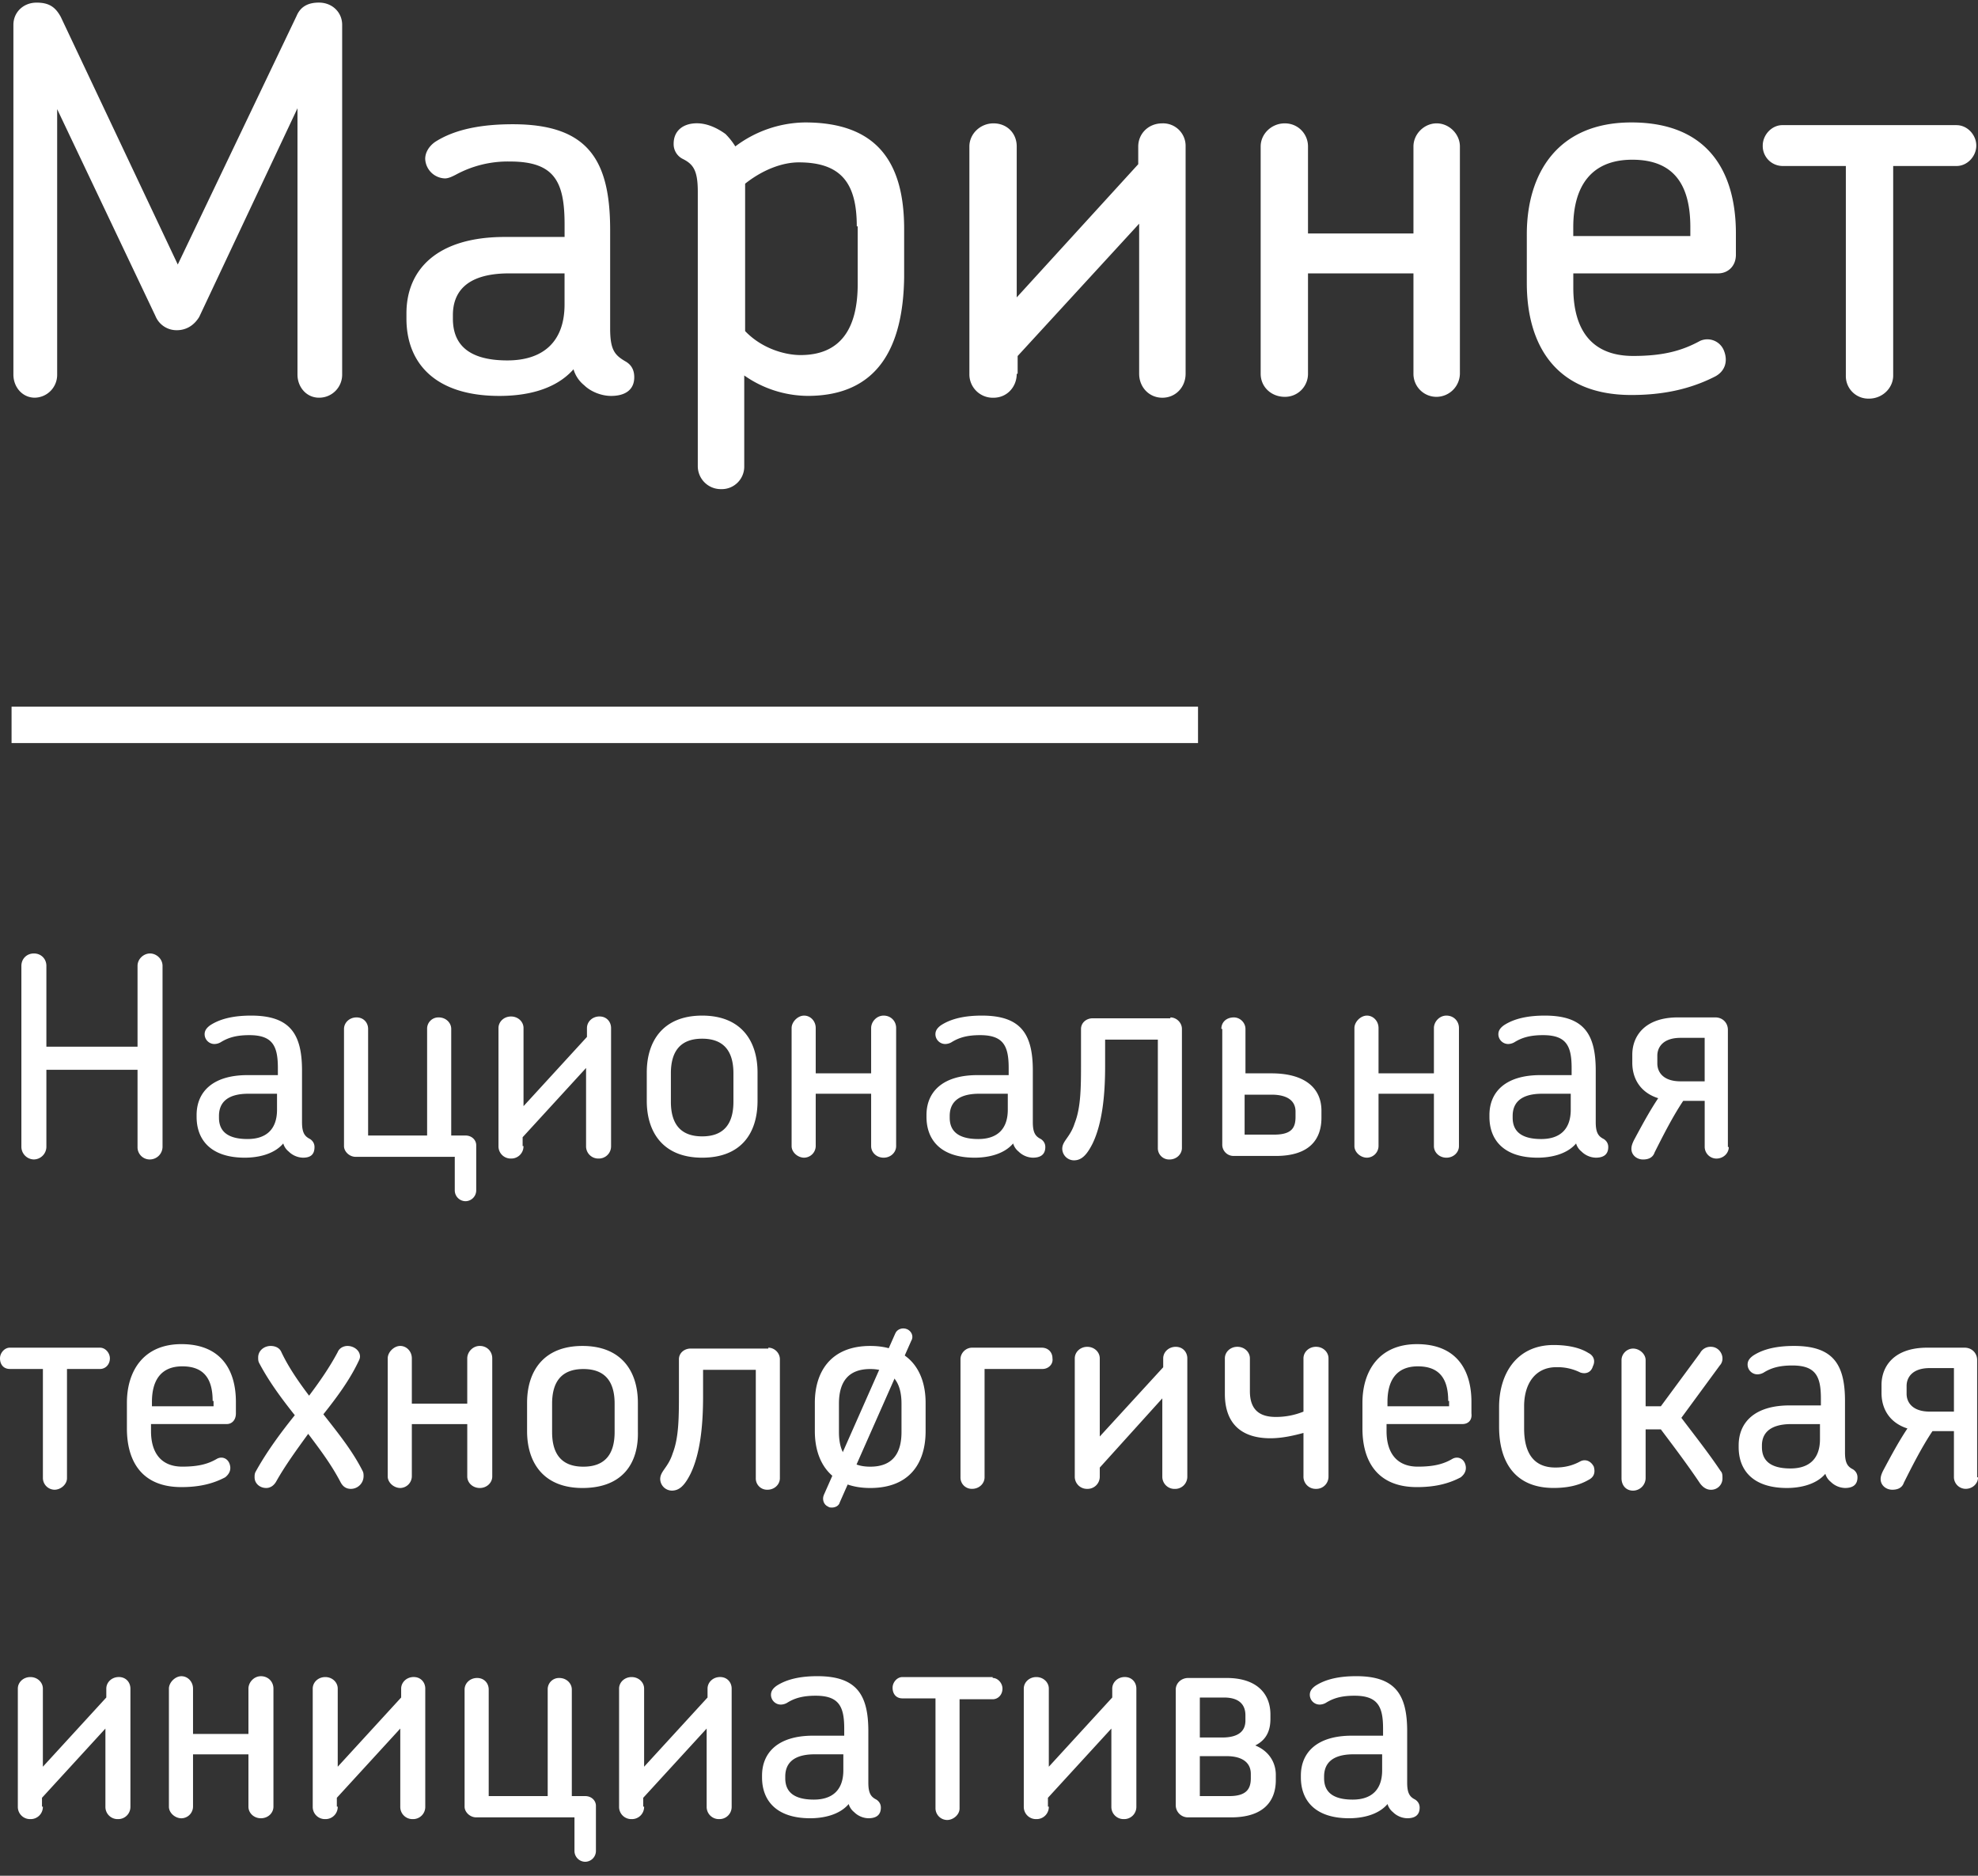 <svg xmlns="http://www.w3.org/2000/svg" width="58" height="55" fill="none" viewBox="0 0 58 55">
	<rect x="0" y="0" width="58" height="55" fill="#333333" stroke="none"/>
	<path fill="#fff" d="M5.213 7.756 8.697.466c.131-.312.393-.39.655-.39.393 0 .681.287.681.651v10.257a.674.674 0 0 1-.68.677c-.368 0-.63-.312-.63-.677v-7.81L5.842 9.292c-.158.26-.393.39-.655.39a.667.667 0 0 1-.629-.416L1.676 3.2v7.784a.669.669 0 0 1-.655.677c-.366 0-.628-.312-.628-.677V.727c0-.364.288-.65.68-.65.367 0 .55.13.708.416l3.432 7.263Zm12.704 3.853c-.288 0-.602-.13-.786-.312a.937.937 0 0 1-.314-.469c-.576.65-1.493.781-2.175.781-1.912 0-2.724-.99-2.724-2.265v-.156c0-1.276.89-2.24 2.882-2.24h1.755v-.364c0-1.25-.288-1.848-1.598-1.848a3.19 3.19 0 0 0-1.598.39c-.105.053-.21.105-.315.105a.598.598 0 0 1-.576-.573c0-.182.105-.365.288-.495.603-.39 1.415-.52 2.28-.52 2.2 0 2.855 1.04 2.855 3.098v2.89c0 .624.131.78.445.963.184.104.262.26.262.468 0 .365-.262.547-.68.547Zm-1.362-3.593H14.93c-1.31 0-1.65.6-1.65 1.224v.104c0 .677.366 1.224 1.597 1.224 1.048 0 1.677-.547 1.677-1.64v-.912Zm7.128 3.592a3.277 3.277 0 0 1-1.86-.599v2.656a.66.66 0 0 1-.682.677.674.674 0 0 1-.68-.677V5.62c0-.624-.132-.807-.446-.963a.483.483 0 0 1-.262-.442c0-.39.288-.6.681-.6.262 0 .55.105.838.313.105.104.21.235.289.365a3.464 3.464 0 0 1 2.043-.703c2.07 0 2.908 1.12 2.908 3.124V8.12c-.026 2.082-.786 3.488-2.83 3.488Zm1.44-4.972c0-1.25-.445-1.875-1.702-1.875-.472 0-1.048.209-1.572.625v4.322c.497.52 1.179.703 1.624.703 1.179 0 1.677-.781 1.677-2.083V6.636h-.027Zm4.69 4.323c0 .39-.288.703-.68.703a.686.686 0 0 1-.708-.703V4.294c0-.364.314-.677.707-.677.393 0 .681.287.681.677V8.72l3.563-3.905v-.52c0-.365.288-.678.707-.678a.66.66 0 0 1 .682.677v6.665c0 .39-.289.703-.682.703-.392 0-.68-.313-.68-.703v-4.4l-3.563 3.88v.52h-.027Zm12.995 0a.691.691 0 0 1-.681.677.674.674 0 0 1-.681-.677V8.017h-3.092v2.942a.674.674 0 0 1-.68.677c-.394 0-.708-.287-.708-.677V4.294c0-.364.314-.677.707-.677.393 0 .681.313.681.677v2.551h3.092v-2.55c0-.365.314-.678.68-.678.367 0 .682.313.682.677v6.665Zm7.569-2.943h-4.244v.416c0 1.224.524 2.005 1.755 2.005.89 0 1.44-.156 1.965-.443a.523.523 0 0 1 .707.313c.105.286.026.572-.262.729-.76.39-1.572.546-2.462.546-2.253 0-3.066-1.51-3.066-3.28V6.87c0-1.77.891-3.28 3.066-3.28 2.279 0 3.065 1.484 3.065 3.254v.625c0 .338-.236.547-.524.547Zm-.812-1.354c0-1.198-.446-1.979-1.703-1.979-1.205 0-1.73.781-1.73 1.979v.26h3.433v-.26Zm7.808-2.992c.315 0 .577.286.577.599 0 .312-.262.598-.577.598h-1.86v6.144c0 .365-.314.677-.707.677a.659.659 0 0 1-.681-.677V4.867h-1.86a.585.585 0 0 1-.577-.598c0-.313.262-.6.577-.6h5.108ZM4.033 28.322c0-.209.183-.365.366-.365.184 0 .367.156.367.364v5.311a.374.374 0 0 1-.367.365.357.357 0 0 1-.366-.365v-2.264H1.36v2.264a.374.374 0 0 1-.366.365.374.374 0 0 1-.367-.365v-5.31c0-.209.157-.365.367-.365s.366.156.366.364v2.37h2.673v-2.37Zm4.849 5.623a.62.62 0 0 1-.419-.182.468.468 0 0 1-.157-.235c-.288.339-.786.417-1.127.417-.995 0-1.414-.52-1.414-1.198v-.052c0-.677.471-1.171 1.493-1.171h.89v-.209c0-.65-.157-.963-.838-.963-.393 0-.628.078-.838.208a.38.38 0 0 1-.183.052.289.289 0 0 1-.289-.286c0-.104.053-.182.158-.26.314-.209.733-.287 1.205-.287 1.152 0 1.493.547 1.493 1.614v1.51c0 .313.079.417.236.495.078.052.13.13.13.234 0 .235-.13.313-.34.313ZM8.15 32.07h-.865c-.681 0-.864.313-.864.651v.052c0 .339.183.625.838.625.55 0 .864-.286.864-.86v-.468h.027Zm5.16 1.85h-2.883c-.183 0-.34-.157-.34-.313v-3.436c0-.183.157-.339.367-.339s.34.156.34.338v3.125h1.73V30.17a.33.33 0 0 1 .34-.338c.21 0 .367.156.367.338v3.125h.419c.183 0 .314.13.314.286v1.328a.318.318 0 0 1-.314.312.318.318 0 0 1-.315-.312v-.99h-.026Zm2.04-.314a.357.357 0 0 1-.366.364.357.357 0 0 1-.367-.364v-3.463c0-.182.157-.338.367-.338s.367.156.367.338v2.291l1.86-2.03v-.26c0-.183.157-.34.367-.34s.34.157.34.34v3.462a.357.357 0 0 1-.367.364.357.357 0 0 1-.366-.364v-2.291l-1.86 2.03v.26h.026Zm5.24.339c-1.154 0-1.625-.755-1.625-1.666v-.834c0-.91.471-1.666 1.624-1.666s1.624.755 1.624 1.666v.834c0 .937-.471 1.666-1.624 1.666Zm.916-2.474c0-.624-.262-1.015-.917-1.015s-.917.39-.917 1.015v.834c0 .624.262 1.015.917 1.015s.917-.39.917-1.015v-.834Zm4.771 2.135c0 .182-.157.339-.367.339s-.366-.157-.366-.339V32.07h-1.625v1.536a.346.346 0 0 1-.34.339c-.184 0-.367-.157-.367-.339v-3.462c0-.182.183-.365.367-.365.183 0 .34.157.34.365v1.328h1.625v-1.328c0-.182.157-.365.366-.365.21 0 .367.157.367.365v3.462Zm4.008.339a.62.62 0 0 1-.42-.182.468.468 0 0 1-.157-.235c-.288.339-.786.417-1.126.417-.996 0-1.415-.52-1.415-1.198v-.052c0-.677.471-1.171 1.493-1.171h.917v-.209c0-.65-.157-.963-.838-.963-.393 0-.629.078-.838.208a.38.38 0 0 1-.184.052.289.289 0 0 1-.288-.286c0-.104.052-.182.157-.26.315-.209.734-.287 1.205-.287 1.153 0 1.494.547 1.494 1.614v1.51c0 .313.078.417.235.495.079.052.131.13.131.234 0 .235-.157.313-.366.313Zm-.708-1.875h-.864c-.681 0-.865.313-.865.651v.052c0 .339.184.625.838.625.55 0 .865-.286.865-.86v-.468h.026Zm4.74-2.238c.184 0 .34.156.34.338v3.489c0 .182-.156.339-.366.339a.33.33 0 0 1-.34-.339v-3.176h-1.546v.78c0 .834-.079 1.667-.367 2.266-.183.364-.34.494-.55.494a.346.346 0 0 1-.34-.338c0-.234.235-.338.366-.755.184-.468.184-1.067.184-1.796v-.963c0-.183.157-.313.34-.313h2.28v-.026Zm1.496.338c0-.208.158-.338.367-.338.184 0 .34.156.34.338v1.302h.76c.996 0 1.468.443 1.468 1.094v.208c0 .65-.367 1.12-1.337 1.12h-1.23a.33.33 0 0 1-.341-.34V30.17h-.027Zm.682 3.099h.864c.524 0 .629-.209.629-.521v-.156c0-.313-.236-.495-.707-.495h-.786v1.172Zm6.285.337c0 .182-.157.339-.367.339s-.367-.157-.367-.339V32.07h-1.624v1.536a.346.346 0 0 1-.34.339c-.184 0-.367-.157-.367-.339v-3.462c0-.182.183-.365.367-.365.183 0 .34.157.34.365v1.328h1.624v-1.328c0-.182.158-.365.367-.365.21 0 .367.157.367.365v3.462Zm4.011.339a.62.62 0 0 1-.419-.182.468.468 0 0 1-.157-.235c-.288.339-.786.417-1.127.417-.995 0-1.414-.52-1.414-1.198v-.052c0-.677.471-1.171 1.493-1.171h.917v-.209c0-.65-.157-.963-.838-.963-.393 0-.63.078-.839.208a.38.38 0 0 1-.183.052.289.289 0 0 1-.288-.286c0-.104.052-.182.157-.26.314-.209.733-.287 1.205-.287 1.153 0 1.493.547 1.493 1.614v1.51c0 .313.079.417.236.495.079.052.131.13.131.234 0 .235-.157.313-.367.313Zm-.707-1.875h-.865c-.68 0-.864.313-.864.651v.052c0 .339.183.625.838.625.55 0 .865-.286.865-.86v-.468h.026Zm4.608 1.563c0 .182-.157.338-.366.338a.346.346 0 0 1-.34-.338v-1.354h-.63c-.314.469-.602 1.042-.838 1.51-.052.156-.183.209-.34.209-.184 0-.341-.13-.341-.313 0-.078.026-.156.078-.26.21-.39.446-.833.708-1.224-.498-.156-.76-.547-.76-1.041v-.235c0-.546.367-1.093 1.336-1.093h1.1c.21 0 .367.156.367.364v3.437h.026Zm-.707-1.927v-1.275h-.707c-.524 0-.681.286-.681.52v.235c0 .234.157.52.68.52h.708Zm-47.051 7.81c.157 0 .288.156.288.312 0 .182-.13.312-.288.312h-.97v3.203c0 .182-.183.338-.366.338a.346.346 0 0 1-.34-.338V40.14h-.97c-.183 0-.288-.13-.288-.312 0-.156.131-.312.288-.312h2.646Zm3.721 2.239H4.428v.209c0 .624.288 1.04.917 1.04.471 0 .76-.077 1.022-.233.157-.079.314 0 .366.156.053.156 0 .286-.13.39-.394.209-.813.287-1.284.287-1.18 0-1.598-.781-1.598-1.719v-.755c0-.91.471-1.718 1.598-1.718 1.179 0 1.598.781 1.598 1.692v.339c0 .208-.131.312-.262.312Zm-.42-.677c0-.625-.235-1.015-.89-1.015-.629 0-.89.416-.89 1.041v.13h1.807v-.156h-.026Zm4.059 2.578c-.13 0-.236-.052-.314-.208-.262-.495-.55-.885-.943-1.406-.34.469-.681.937-.943 1.406-.079.13-.184.182-.289.182-.183 0-.34-.13-.34-.312 0-.052 0-.104.026-.156.314-.573.734-1.146 1.153-1.666-.393-.495-.76-.99-1.048-1.537-.026-.052-.026-.104-.026-.156 0-.208.183-.338.366-.338.131 0 .262.052.315.182.21.443.498.86.812 1.276.314-.417.602-.833.838-1.276.053-.13.184-.182.288-.182.184 0 .367.13.367.312 0 .052-.026.104-.052.157-.262.546-.629 1.04-1.022 1.535.472.6.865 1.094 1.153 1.667.026.052.026.104.026.156a.374.374 0 0 1-.367.364Zm4.14-.364c0 .182-.157.338-.366.338-.21 0-.367-.156-.367-.338v-1.536h-1.625v1.536a.346.346 0 0 1-.34.338c-.184 0-.367-.156-.367-.338v-3.463c0-.182.184-.364.367-.364s.34.156.34.364v1.328h1.625v-1.328c0-.182.157-.364.367-.364s.366.156.366.364v3.463Zm2.646.338c-1.153 0-1.625-.755-1.625-1.666v-.833c0-.911.472-1.666 1.624-1.666 1.153 0 1.625.755 1.625 1.666v.833c.026.937-.446 1.666-1.625 1.666Zm.942-2.473c0-.625-.261-1.015-.916-1.015s-.917.39-.917 1.015v.833c0 .625.262 1.015.916 1.015.655 0 .917-.39.917-1.015v-.833Zm4.506-1.641c.184 0 .34.156.34.338v3.489c0 .182-.156.338-.366.338a.33.33 0 0 1-.34-.338v-3.177h-1.546v.782c0 .833-.079 1.666-.367 2.264-.183.365-.34.495-.55.495a.346.346 0 0 1-.34-.338c0-.235.235-.339.366-.755.183-.469.183-1.068.183-1.797v-.963c0-.182.158-.312.341-.312h2.28v-.026Zm2.989 4.114c-1.153 0-1.624-.755-1.624-1.666v-.833c0-.911.471-1.666 1.624-1.666 1.152 0 1.624.755 1.624 1.666v.833c0 .937-.471 1.666-1.624 1.666Zm.917-2.473c0-.625-.262-1.015-.917-1.015s-.917.39-.917 1.015v.833c0 .625.262 1.015.917 1.015s.917-.39.917-1.015v-.833Zm4.139-1.017H28.87v3.177c0 .182-.157.338-.366.338a.33.33 0 0 1-.34-.338v-3.463c0-.182.156-.338.34-.338h2.043c.183 0 .314.13.314.312.027.182-.13.312-.288.312Zm1.675 3.151a.357.357 0 0 1-.367.365.357.357 0 0 1-.366-.365V39.83c0-.183.157-.339.366-.339.21 0 .367.156.367.339v2.29l1.86-2.03v-.26c0-.183.157-.339.367-.339s.34.156.34.339v3.462a.357.357 0 0 1-.366.365.357.357 0 0 1-.367-.365v-2.29l-1.834 2.03v.26Zm6.707 0a.357.357 0 0 1-.367.365.357.357 0 0 1-.367-.365v-1.275c-.288.078-.628.156-.969.156-.838 0-1.336-.417-1.336-1.302v-1.041c0-.183.157-.339.367-.339s.367.156.367.339v.963c0 .573.314.755.76.755.287 0 .55-.052.811-.156v-1.562c0-.183.158-.339.367-.339.21 0 .367.156.367.339v3.462Zm3.929-1.536h-2.227v.209c0 .624.289 1.04.917 1.04.472 0 .76-.077 1.022-.233.157-.079.315 0 .367.156.052.156 0 .286-.131.39-.393.209-.812.287-1.284.287-1.179 0-1.598-.781-1.598-1.719v-.755c0-.91.472-1.718 1.598-1.718 1.18 0 1.598.781 1.598 1.692v.339c.026.208-.105.312-.262.312Zm-.419-.677c0-.625-.236-1.015-.89-1.015-.63 0-.891.416-.891 1.041v.13h1.807v-.156h-.026Zm3.876-.833a1.493 1.493 0 0 0-.707-.157c-.603 0-.943.469-.943 1.146v.65c0 .73.288 1.146.916 1.146.262 0 .498-.052.734-.182.157-.078.314 0 .393.156.052.182 0 .313-.157.39-.315.183-.681.235-1.022.235-1.126 0-1.598-.755-1.598-1.796v-.573c0-.99.524-1.822 1.598-1.822.34 0 .734.052 1.022.234.157.078.21.234.13.39-.052.183-.209.235-.366.183Zm1.939.989h.42l1.152-1.562a.343.343 0 0 1 .315-.182c.21 0 .34.182.34.339a.294.294 0 0 1-.078.208l-1.127 1.536c.393.52.786 1.015 1.153 1.562.052.052.052.13.052.208a.33.33 0 0 1-.34.339c-.131 0-.236-.078-.315-.183-.366-.546-.76-1.067-1.152-1.588h-.446v1.432a.373.373 0 0 1-.367.365c-.21 0-.34-.157-.34-.365v-3.462c0-.182.157-.339.34-.339.184 0 .367.157.367.339v1.353h.026Zm5.82 2.396a.62.62 0 0 1-.42-.182.468.468 0 0 1-.156-.234c-.289.338-.786.416-1.127.416-.995 0-1.415-.52-1.415-1.197v-.052c0-.677.472-1.172 1.494-1.172h.917v-.208c0-.651-.158-.963-.839-.963-.393 0-.629.078-.838.208a.38.38 0 0 1-.183.052.289.289 0 0 1-.289-.286c0-.105.053-.183.158-.26.314-.209.733-.287 1.205-.287 1.152 0 1.493.547 1.493 1.614v1.51c0 .312.078.416.236.495.078.052.13.13.13.234 0 .234-.157.312-.366.312Zm-.707-1.874h-.865c-.681 0-.864.312-.864.625v.052c0 .338.183.624.838.624.55 0 .864-.286.864-.859v-.442h.027Zm4.608 1.561c0 .182-.157.338-.367.338a.346.346 0 0 1-.34-.338v-1.354h-.629c-.314.468-.603 1.041-.838 1.51-.053.156-.184.208-.34.208-.184 0-.342-.13-.342-.312 0-.078.027-.157.08-.26.209-.391.444-.834.706-1.224-.497-.157-.76-.547-.76-1.042v-.234c0-.547.367-1.093 1.337-1.093h1.1c.21 0 .367.156.367.364v3.437H58Zm-.707-1.927v-1.276h-.708c-.524 0-.68.287-.68.521v.234c0 .235.156.521.68.521h.708ZM1.257 52.975a.357.357 0 0 1-.367.364.357.357 0 0 1-.367-.364v-3.463c0-.182.158-.338.367-.338.21 0 .367.156.367.338v2.291l1.86-2.03v-.26c0-.183.157-.34.367-.34s.34.157.34.34v3.462a.357.357 0 0 1-.366.364.357.357 0 0 1-.367-.364v-2.291l-1.86 2.03v.26h.026Zm6.761 0c0 .183-.157.339-.367.339s-.366-.156-.366-.339V51.44H5.66v1.536a.346.346 0 0 1-.34.339c-.183 0-.367-.156-.367-.339v-3.462c0-.182.184-.365.367-.365s.34.157.34.365v1.328h1.625v-1.328c0-.182.157-.365.366-.365.21 0 .367.157.367.365v3.462Zm1.885 0a.357.357 0 0 1-.366.364.357.357 0 0 1-.367-.364v-3.463c0-.182.157-.338.367-.338s.366.156.366.338v2.291l1.86-2.03v-.26c0-.183.158-.34.367-.34.21 0 .34.157.34.34v3.462a.357.357 0 0 1-.366.364.357.357 0 0 1-.367-.364v-2.291l-1.86 2.03v.26h.026Zm6.942.313h-2.881c-.184 0-.341-.156-.341-.312V49.54c0-.183.157-.339.367-.339s.34.156.34.339v3.124h1.73V49.54a.33.33 0 0 1 .34-.339c.21 0 .367.156.367.339v3.124h.393c.183 0 .314.13.314.286v1.328a.318.318 0 0 1-.314.312.318.318 0 0 1-.315-.312v-.99Zm2.042-.313a.357.357 0 0 1-.367.364.357.357 0 0 1-.367-.364v-3.463c0-.182.158-.338.367-.338.21 0 .367.156.367.338v2.291l1.86-2.03v-.26c0-.183.157-.34.367-.34s.34.157.34.34v3.462a.357.357 0 0 1-.367.364.357.357 0 0 1-.366-.364v-2.291l-1.86 2.03v.26h.026Zm6.575.339a.62.62 0 0 1-.419-.182.468.468 0 0 1-.157-.235c-.288.339-.786.417-1.127.417-.995 0-1.414-.52-1.414-1.198v-.052c0-.677.471-1.171 1.493-1.171h.917v-.209c0-.65-.157-.963-.838-.963-.393 0-.63.078-.839.209a.38.38 0 0 1-.183.051.289.289 0 0 1-.288-.286c0-.104.052-.182.157-.26.314-.209.733-.287 1.205-.287 1.153 0 1.493.547 1.493 1.614v1.51c0 .313.079.417.236.495.079.052.131.13.131.234 0 .235-.157.313-.367.313Zm-.707-1.875h-.865c-.68 0-.864.313-.864.651v.052c0 .339.183.625.838.625.55 0 .865-.286.865-.859v-.469h.026Zm4.352-2.239c.157 0 .288.156.288.312 0 .182-.13.313-.288.313h-.97v3.202c0 .182-.183.338-.366.338a.346.346 0 0 1-.34-.338v-3.228h-.97c-.183 0-.288-.13-.288-.313 0-.156.13-.312.288-.312h2.646v.026Zm1.647 3.775a.357.357 0 0 1-.367.364.357.357 0 0 1-.367-.364v-3.463c0-.182.158-.338.367-.338.21 0 .367.156.367.338v2.291l1.86-2.03v-.26c0-.183.157-.34.367-.34s.34.157.34.34v3.462a.357.357 0 0 1-.366.364.357.357 0 0 1-.367-.364v-2.291l-1.86 2.03v.26h.026Zm4.088.313a.357.357 0 0 1-.366-.364V49.54c0-.183.157-.339.366-.339h1.127c.89 0 1.283.469 1.283 1.068v.13c0 .286-.078.599-.445.78.445.183.603.547.603.86v.156c0 .625-.367 1.093-1.31 1.093h-1.258Zm.34-3.488v1.146h.656c.471 0 .681-.183.681-.495v-.156c0-.287-.157-.521-.629-.521h-.707v.026Zm0 1.692v1.172h.865c.498 0 .63-.209.63-.521v-.13c0-.339-.263-.52-.708-.52h-.786Zm6.08 1.822a.62.62 0 0 1-.42-.182.468.468 0 0 1-.156-.235c-.288.339-.786.417-1.127.417-.995 0-1.414-.52-1.414-1.198v-.052c0-.677.471-1.171 1.493-1.171h.917v-.209c0-.65-.157-.963-.839-.963-.393 0-.628.078-.838.209a.38.38 0 0 1-.183.051.289.289 0 0 1-.288-.286c0-.104.052-.182.157-.26.314-.209.733-.287 1.205-.287 1.153 0 1.493.547 1.493 1.614v1.51c0 .313.079.417.236.495.078.052.13.13.13.234 0 .235-.156.313-.366.313Zm-.707-1.875h-.865c-.681 0-.864.313-.864.651v.052c0 .339.183.625.838.625.55 0 .864-.286.864-.859v-.469h.027ZM35.129 20.72H.339v1.068h34.79v-1.067Z"/>
	<path fill="#fff" d="M26.591 38.971c-.13-.052-.288 0-.34.13l-2.096 4.738c-.053.13 0 .287.13.339.027.026.08.026.106.026.104 0 .21-.052.235-.156l2.096-4.738c.079-.13 0-.287-.13-.339Z"/>
</svg>
